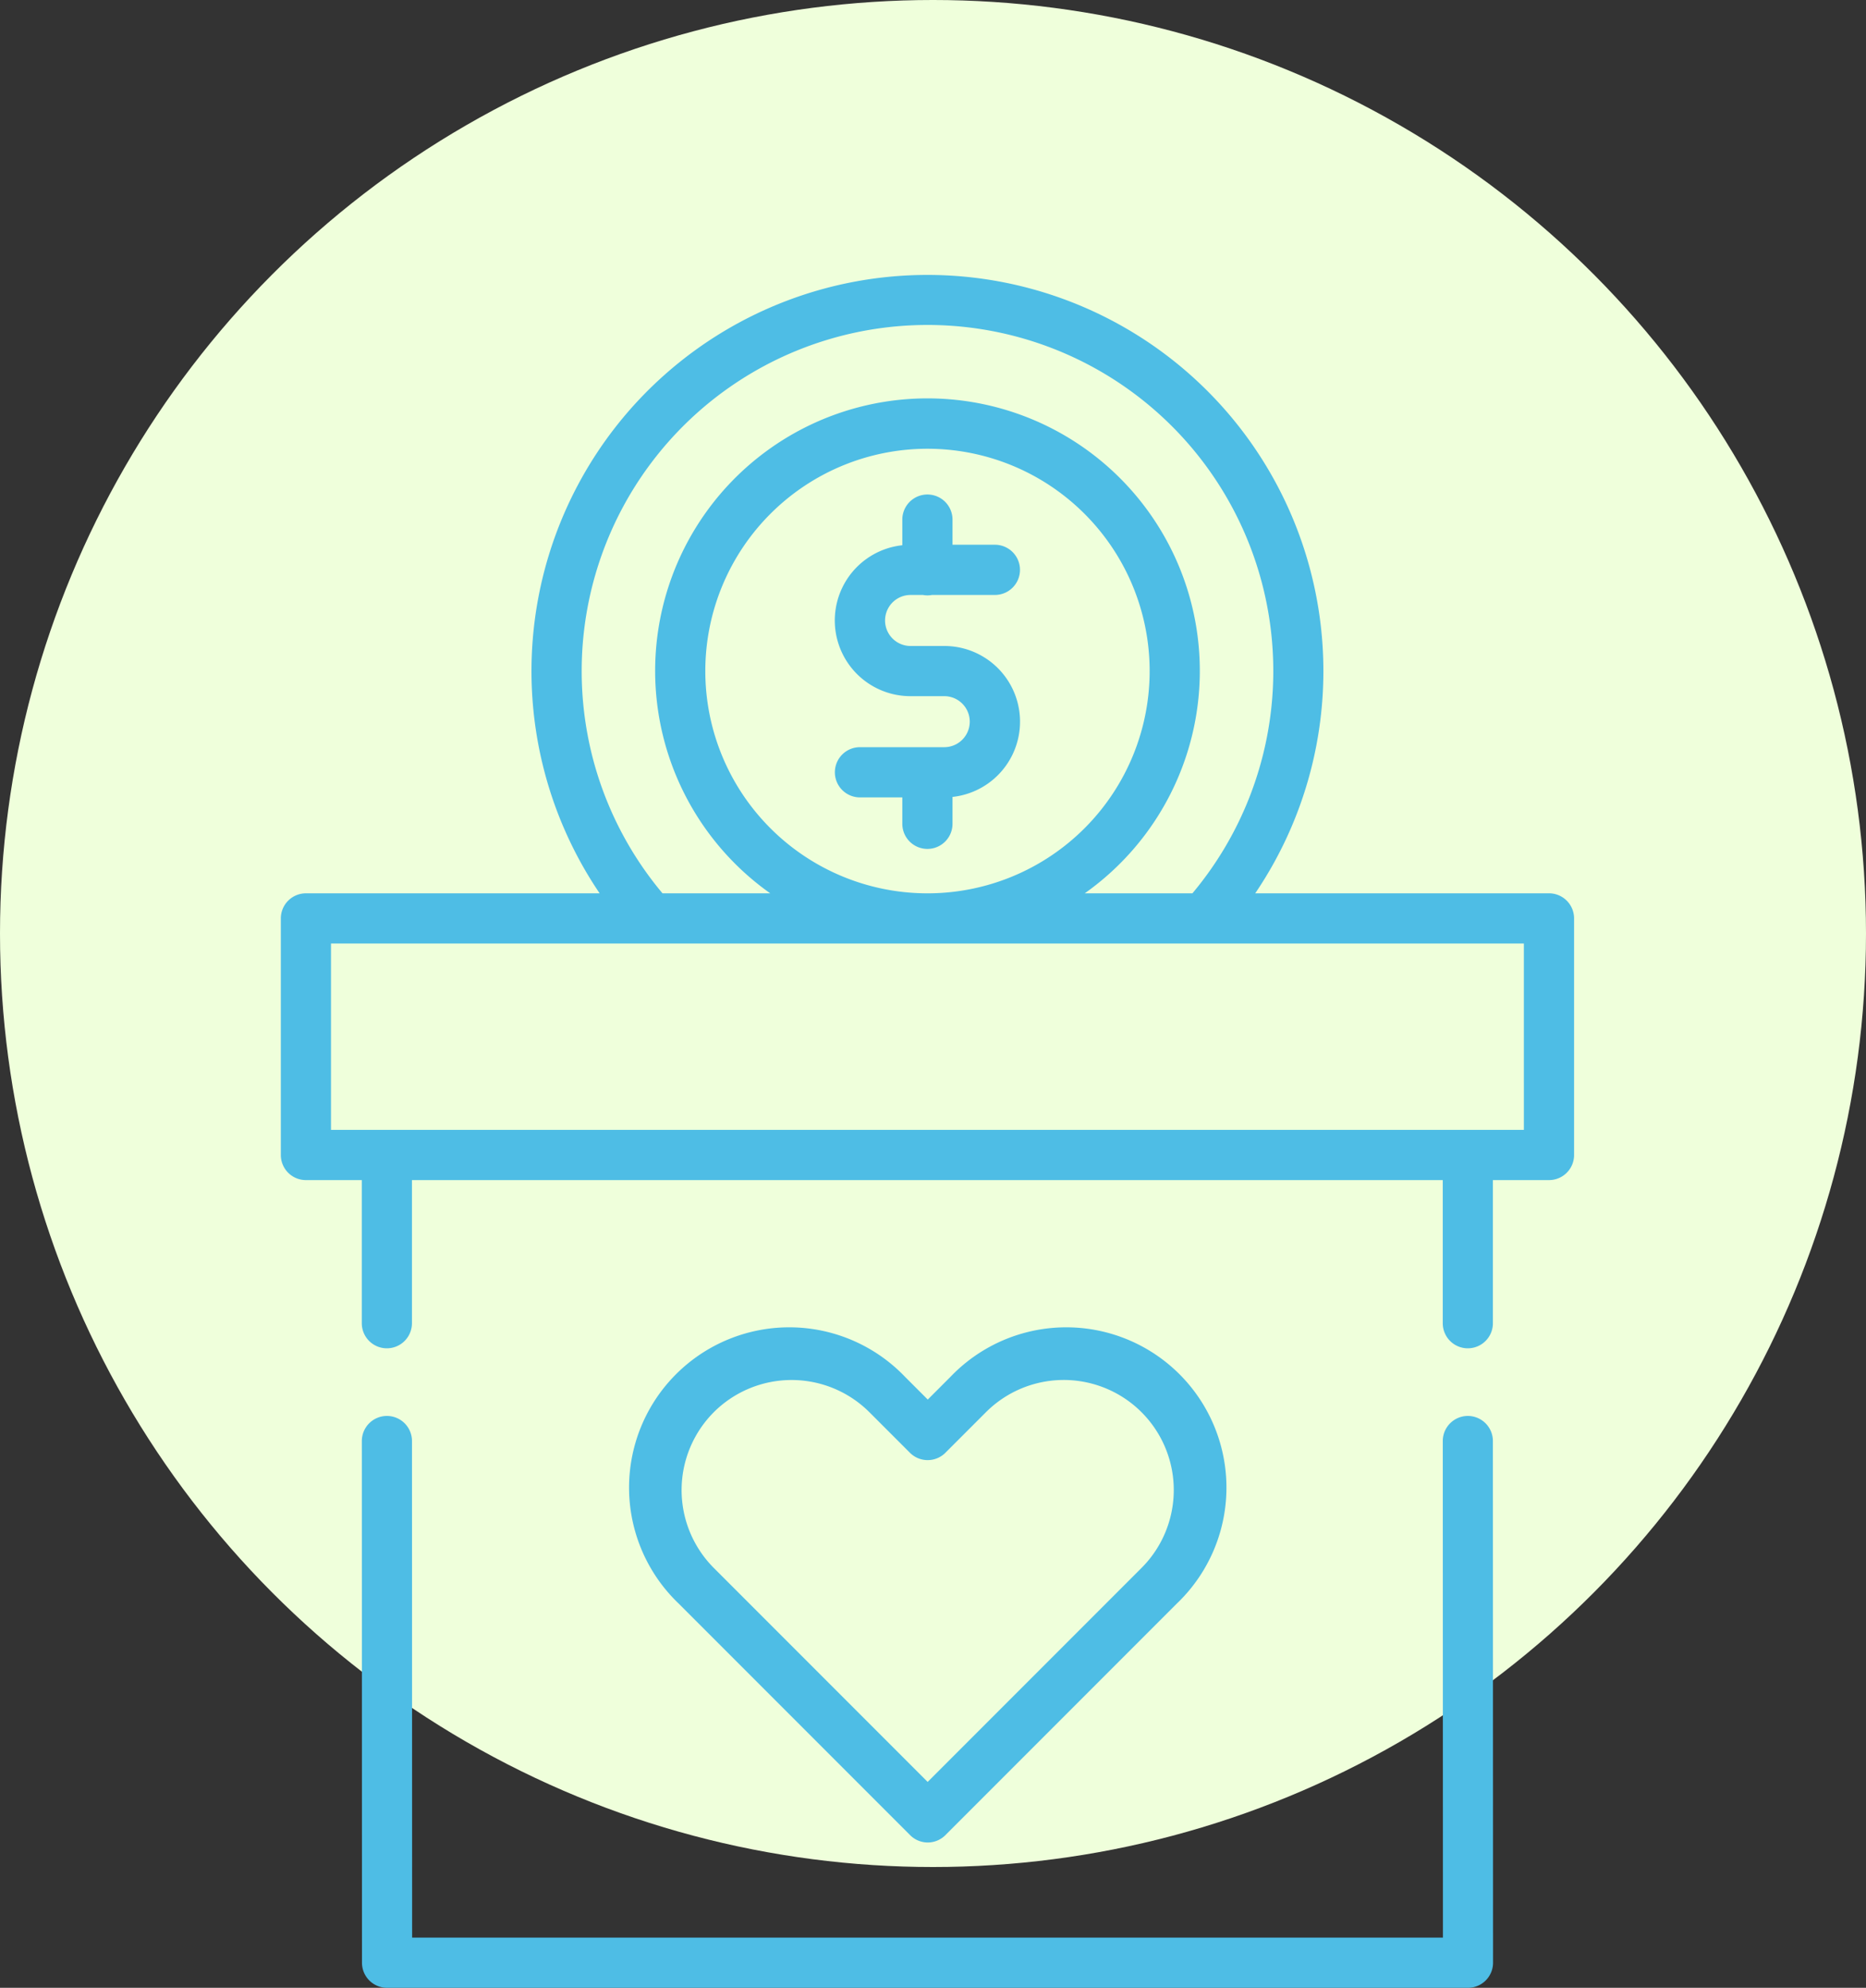 <svg xmlns="http://www.w3.org/2000/svg" id="icon_1" data-name="icon 1" width="145" height="154.381" viewBox="0 0 145 154.381"><rect x="0" y="0" width="145" height="154.381" fill="#333333" stroke="none"/><circle id="Ellipse_1" data-name="Ellipse 1" cx="72.5" cy="72.5" r="72.5" fill="#efffdb"></circle><g id="donation" transform="translate(21.823 21.351)"><path id="Path_11" data-name="Path 11" d="M234.212,73.443h.961a1.868,1.868,0,0,0,.7,0h4.89a1.949,1.949,0,0,0,0-3.9H237.47V67.591a1.949,1.949,0,1,0-3.9,0v1.99a5.878,5.878,0,0,0,.639,11.722h2.62a1.981,1.981,0,1,1,0,3.962h-6.55a1.949,1.949,0,1,0,0,3.9h3.291v2.051a1.949,1.949,0,1,0,3.9,0V89.128a5.878,5.878,0,0,0-.639-11.722h-2.62a1.981,1.981,0,0,1,0-3.963Z" transform="translate(-185.277 -48.587)" fill="#4ebde5"></path><path id="Path_12" data-name="Path 12" d="M161.163,48.028H138.338a30.768,30.768,0,1,0-50.943,0H64.571a1.948,1.948,0,0,0-1.949,1.949V68.35A1.948,1.948,0,0,0,64.571,70.3h4.342l0,11.116a1.948,1.948,0,0,0,1.949,1.948h0a1.949,1.949,0,0,0,1.948-1.949l0-11.115h80.1l0,11.116a1.948,1.948,0,0,0,1.949,1.948h0a1.949,1.949,0,0,0,1.948-1.949l0-11.115h4.359a1.948,1.948,0,0,0,1.949-1.949V49.976a1.949,1.949,0,0,0-1.949-1.949ZM86,30.768a26.871,26.871,0,1,1,47.457,17.26h-8.366a21.162,21.162,0,1,0-24.441,0H92.28A26.828,26.828,0,0,1,86,30.768Zm26.7,17.26a17.264,17.264,0,1,1,.34,0ZM159.214,66.4H66.519V51.925h92.694Z" transform="translate(-62.622 0)" fill="#4ebde5"></path><path id="Path_13" data-name="Path 13" d="M172.8,341.064h0a1.949,1.949,0,0,0-1.948,1.949l.012,38.567h-80.1l-.011-38.568a1.949,1.949,0,0,0-1.949-1.948h0a1.949,1.949,0,0,0-1.948,1.949l.011,40.516a1.948,1.948,0,0,0,1.949,1.948h83.993a1.949,1.949,0,0,0,1.949-1.949l-.012-40.516a1.949,1.949,0,0,0-1.949-1.948Z" transform="translate(-80.562 -252.447)" fill="#4ebde5"></path><path id="Path_14" data-name="Path 14" d="M190.506,355.13a1.944,1.944,0,0,0,1.378-.571l18-18a12.448,12.448,0,1,0-17.6-17.6l-1.771,1.772-1.772-1.772a12.448,12.448,0,1,0-17.6,17.6l18,18a1.943,1.943,0,0,0,1.378.571Zm-16.62-33.417a8.559,8.559,0,0,1,12.092,0l3.15,3.15a1.949,1.949,0,0,0,2.756,0l3.149-3.149a8.55,8.55,0,1,1,12.092,12.092l-16.62,16.62-16.62-16.62A8.56,8.56,0,0,1,173.886,321.714Z" transform="translate(-140.243 -233.386)" fill="#4ebde5"></path></g></svg>